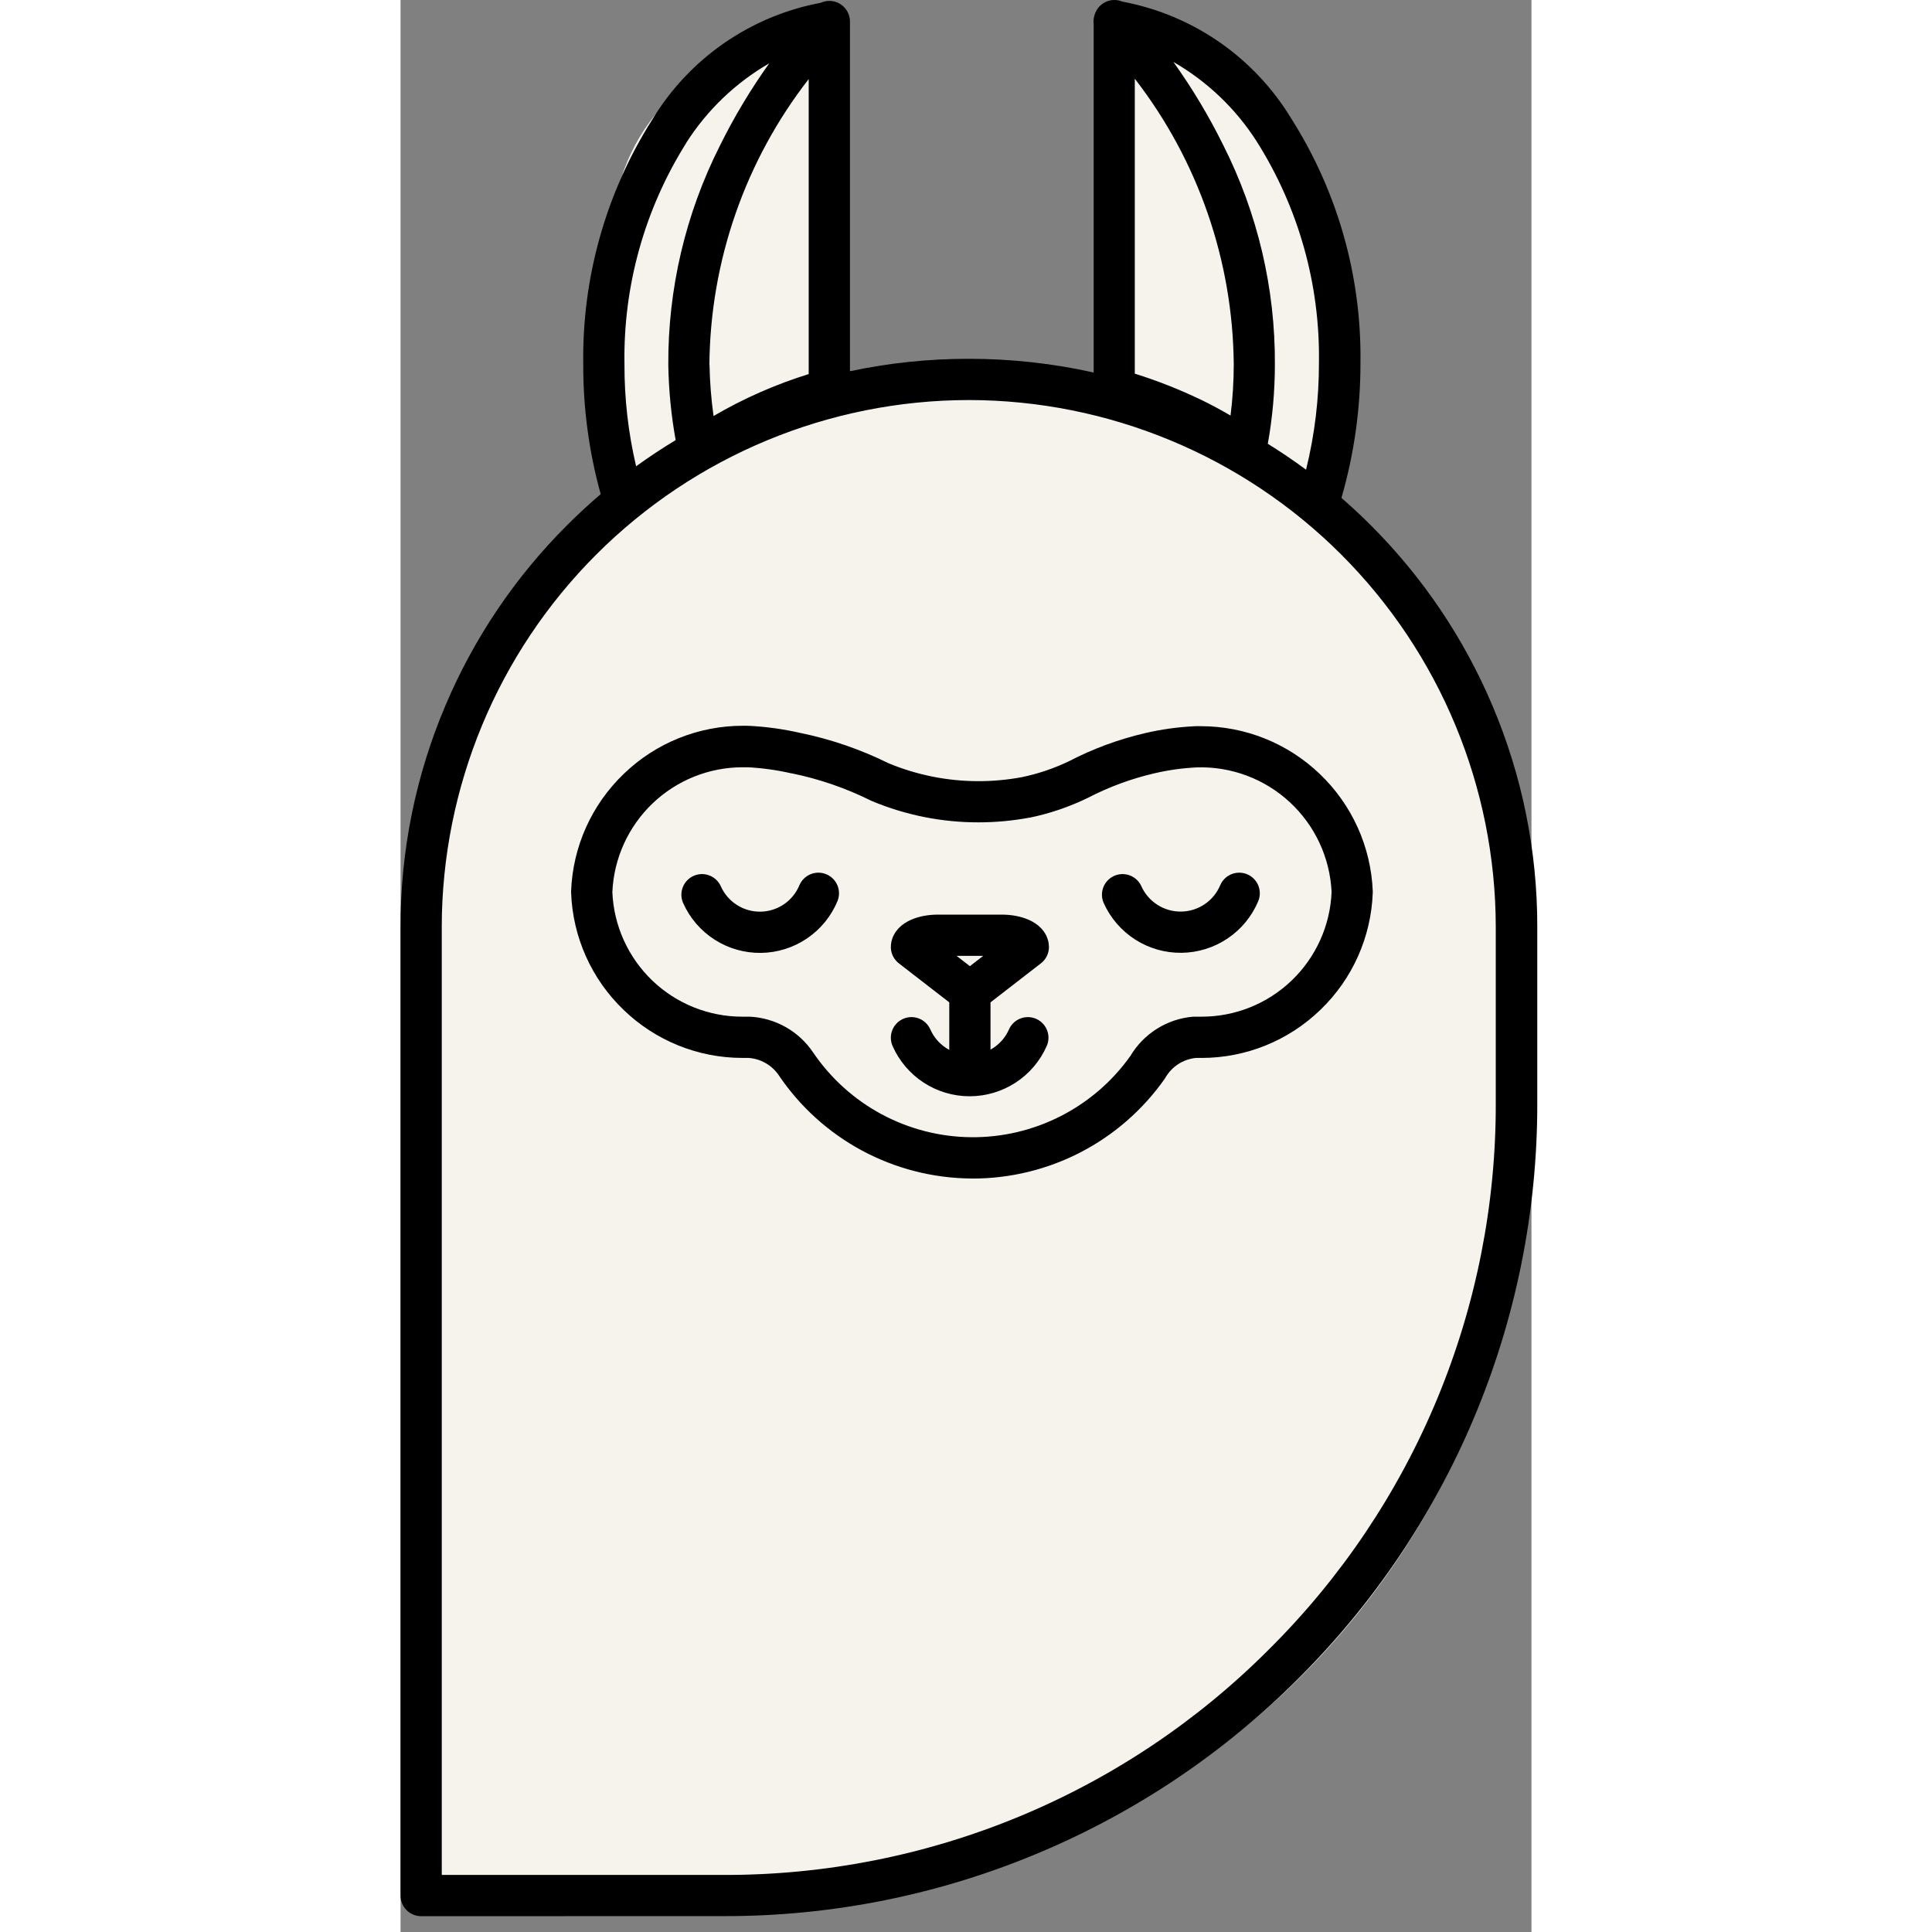 <svg xmlns="http://www.w3.org/2000/svg" width="82" height="82" viewBox="0 0 48 82" fill="none">
<rect x="0" y="0" width="48" height="82" fill="#808080" stroke="none"/>
<path d="M22.542 15.874C29.294 15.874 35.769 18.556 40.544 23.331C45.318 28.105 48 34.58 48 41.332V47.582C48 51.954 47.139 56.283 45.466 60.322C43.793 64.362 41.34 68.032 38.249 71.123C32.005 77.367 23.538 80.874 14.708 80.874H1V37.416C1 31.703 3.27 26.224 7.31 22.184C11.349 18.144 16.829 15.874 22.542 15.874Z" fill="#F6F3EC"/>
<path d="M30.9 1.874C31.964 1.874 33.017 2.084 34 2.491C34.983 2.898 35.875 3.494 36.628 4.247C37.38 4.999 37.976 5.892 38.383 6.874C38.791 7.857 39 8.91 39 9.974V21.974C39 22.213 38.905 22.442 38.736 22.61C38.568 22.779 38.339 22.874 38.1 22.874H30.9C30.661 22.874 30.432 22.779 30.264 22.61C30.095 22.442 30 22.213 30 21.974V2.774C30 2.535 30.095 2.306 30.264 2.138C30.432 1.969 30.661 1.874 30.9 1.874Z" fill="#F6F3EC"/>
<path d="M17.1 1.874C17.339 1.874 17.568 1.969 17.736 2.138C17.905 2.306 18 2.535 18 2.774V21.974C18 22.213 17.905 22.442 17.736 22.61C17.568 22.779 17.339 22.874 17.1 22.874H9.9C9.661 22.874 9.432 22.779 9.264 22.61C9.095 22.442 9 22.213 9 21.974V9.974C9 7.826 9.853 5.766 11.372 4.247C12.892 2.727 14.952 1.874 17.1 1.874Z" fill="#F6F3EC"/>
<path d="M0.875 81.329C0.76 81.329 0.646 81.306 0.54 81.262C0.434 81.218 0.337 81.154 0.256 81.072C0.175 80.991 0.11 80.894 0.066 80.788C0.022 80.682 -0 80.568 2.8137e-05 80.453V39.344C-0.005 36.119 0.641 32.926 1.9 29.957C3.11 27.092 4.865 24.488 7.068 22.292C7.528 21.832 8.004 21.392 8.496 20.973C7.996 19.171 7.747 17.31 7.755 15.44C7.704 11.779 8.719 8.183 10.676 5.089C11.451 3.802 12.489 2.694 13.722 1.838C14.956 0.981 16.357 0.395 17.833 0.119C17.94 0.07 18.056 0.042 18.174 0.039C18.293 0.035 18.41 0.056 18.52 0.099C18.684 0.163 18.824 0.276 18.923 0.421C19.022 0.566 19.075 0.738 19.075 0.914V15.756C20.733 15.404 22.424 15.227 24.119 15.229C25.902 15.227 27.679 15.422 29.419 15.811V1.041C29.408 0.962 29.408 0.881 29.419 0.802C29.427 0.734 29.443 0.667 29.467 0.602C29.508 0.477 29.576 0.363 29.667 0.269C29.758 0.174 29.869 0.101 29.992 0.055C30.201 -0.023 30.432 -0.018 30.638 0.069C32.118 0.346 33.523 0.932 34.76 1.791C35.997 2.649 37.039 3.76 37.816 5.049C39.777 8.143 40.794 11.742 40.742 15.405C40.745 17.343 40.474 19.271 39.935 21.132C40.361 21.503 40.776 21.889 41.179 22.292C43.381 24.489 45.136 27.092 46.347 29.957C47.605 32.926 48.252 36.119 48.247 39.344V46.793C48.257 51.41 47.335 55.983 45.536 60.235C43.803 64.338 41.29 68.066 38.136 71.212C34.991 74.366 31.264 76.879 27.161 78.612C22.909 80.412 18.337 81.335 13.719 81.326L0.875 81.329ZM1.75 39.344V79.578H13.706C18.012 79.59 22.279 78.748 26.257 77.1C30.236 75.452 33.848 73.032 36.885 69.978C39.939 66.941 42.36 63.329 44.008 59.349C45.656 55.37 46.498 51.104 46.485 46.797V39.347C46.479 33.416 44.12 27.73 39.926 23.536C35.732 19.342 30.045 16.984 24.114 16.979C18.184 16.986 12.5 19.344 8.307 23.537C4.114 27.73 1.756 33.415 1.749 39.344H1.75ZM38.433 19.935C38.799 18.453 38.983 16.932 38.98 15.405C39.032 12.086 38.118 8.824 36.347 6.017C35.456 4.618 34.24 3.456 32.802 2.629C33.604 3.749 34.313 4.933 34.922 6.168C36.379 9.054 37.129 12.246 37.11 15.479C37.109 16.605 37.008 17.728 36.81 18.836C37.366 19.181 37.908 19.547 38.433 19.935ZM12.133 6.058C10.365 8.865 9.451 12.126 9.504 15.443C9.498 16.907 9.664 18.366 9.999 19.79C10.543 19.397 11.102 19.027 11.677 18.68C11.488 17.633 11.384 16.573 11.365 15.509C11.344 12.271 12.095 9.074 13.555 6.183C14.158 4.964 14.858 3.795 15.649 2.688C14.222 3.512 13.014 4.669 12.128 6.059L12.133 6.058ZM13.114 15.482C13.127 16.21 13.185 16.936 13.285 17.657C14.559 16.912 15.914 16.315 17.324 15.877V3.356C14.625 6.826 13.144 11.088 13.109 15.483L13.114 15.482ZM31.164 15.859C32.125 16.159 33.062 16.529 33.969 16.965H33.974C34.399 17.173 34.817 17.397 35.228 17.637C35.318 16.919 35.364 16.195 35.364 15.471V15.459C35.327 11.069 33.852 6.812 31.164 3.341V15.859ZM24.204 50.019C22.594 50.004 21.011 49.598 19.592 48.837C18.174 48.075 16.961 46.98 16.059 45.646C15.914 45.43 15.722 45.251 15.496 45.122C15.271 44.992 15.018 44.917 14.759 44.901H14.513C12.629 44.902 10.818 44.17 9.464 42.859C8.105 41.554 7.307 39.77 7.24 37.887C7.24 37.864 7.24 37.842 7.24 37.819C7.311 35.93 8.116 34.143 9.483 32.837C10.84 31.53 12.652 30.801 14.536 30.804C14.63 30.804 14.724 30.804 14.819 30.809H14.832C15.552 30.847 16.268 30.948 16.971 31.109C18.27 31.376 19.529 31.809 20.718 32.397C21.928 32.898 23.226 33.156 24.536 33.155C25.15 33.155 25.763 33.098 26.367 32.986C27.065 32.841 27.742 32.611 28.384 32.302C29.395 31.778 30.467 31.382 31.576 31.122C32.285 30.955 33.008 30.855 33.736 30.822H33.75C33.821 30.822 33.893 30.822 33.964 30.822C35.847 30.82 37.658 31.547 39.017 32.851C40.381 34.154 41.187 35.934 41.264 37.819C41.265 37.843 41.265 37.866 41.264 37.89C41.197 39.773 40.399 41.557 39.04 42.862C37.686 44.172 35.874 44.904 33.99 44.902H33.75C33.486 44.93 33.232 45.02 33.009 45.164C32.786 45.309 32.6 45.504 32.467 45.734C32.454 45.757 32.439 45.779 32.425 45.8C31.506 47.103 30.288 48.167 28.873 48.902C27.457 49.636 25.887 50.02 24.292 50.021L24.204 50.019ZM8.99 37.856C9.048 39.282 9.655 40.629 10.685 41.617C11.715 42.604 13.087 43.154 14.514 43.151H14.826C15.36 43.178 15.881 43.329 16.347 43.592C16.813 43.855 17.211 44.223 17.51 44.667C18.254 45.765 19.253 46.667 20.421 47.294C21.59 47.921 22.894 48.255 24.22 48.267C25.541 48.279 26.845 47.971 28.021 47.371C29.198 46.77 30.212 45.895 30.977 44.818C31.256 44.349 31.643 43.953 32.106 43.663C32.569 43.373 33.095 43.197 33.639 43.151H33.713H33.993C35.419 43.154 36.791 42.604 37.821 41.617C38.851 40.63 39.459 39.283 39.517 37.858C39.448 36.404 38.811 35.035 37.742 34.046C36.674 33.057 35.26 32.527 33.805 32.57C33.188 32.599 32.576 32.685 31.975 32.827C31.002 33.054 30.062 33.402 29.175 33.862L29.153 33.873C28.376 34.249 27.555 34.528 26.709 34.703H26.693C25.98 34.836 25.257 34.903 24.532 34.903C22.982 34.906 21.447 34.6 20.016 34.003C19.998 33.996 19.98 33.988 19.963 33.979C18.899 33.45 17.77 33.062 16.606 32.823H16.586C15.98 32.684 15.364 32.598 14.743 32.565C14.673 32.565 14.603 32.565 14.533 32.565C13.105 32.562 11.732 33.111 10.699 34.097C9.667 35.083 9.055 36.429 8.991 37.855L8.99 37.856Z" fill="black"/>
<path d="M35.595 37.914C35.391 38.398 35.05 38.813 34.614 39.106C34.178 39.399 33.665 39.559 33.14 39.565C32.614 39.572 32.098 39.425 31.655 39.142C31.212 38.859 30.861 38.453 30.645 37.974M24.165 42.114L21.685 40.194C21.685 39.924 22.185 39.694 22.805 39.694H25.515C26.145 39.694 26.645 39.924 26.645 40.194L24.165 42.114ZM24.165 42.114V45.624M17.735 37.914C17.533 38.399 17.193 38.814 16.758 39.108C16.322 39.402 15.81 39.563 15.285 39.569C14.759 39.575 14.243 39.428 13.801 39.144C13.359 38.861 13.009 38.454 12.795 37.974M26.625 44.044C26.414 44.523 26.068 44.93 25.629 45.216C25.191 45.502 24.678 45.654 24.155 45.654C23.632 45.654 23.119 45.502 22.681 45.216C22.242 44.93 21.896 44.523 21.685 44.044" stroke="black" stroke-width="1.75" stroke-linecap="round" stroke-linejoin="round"/>
</svg>